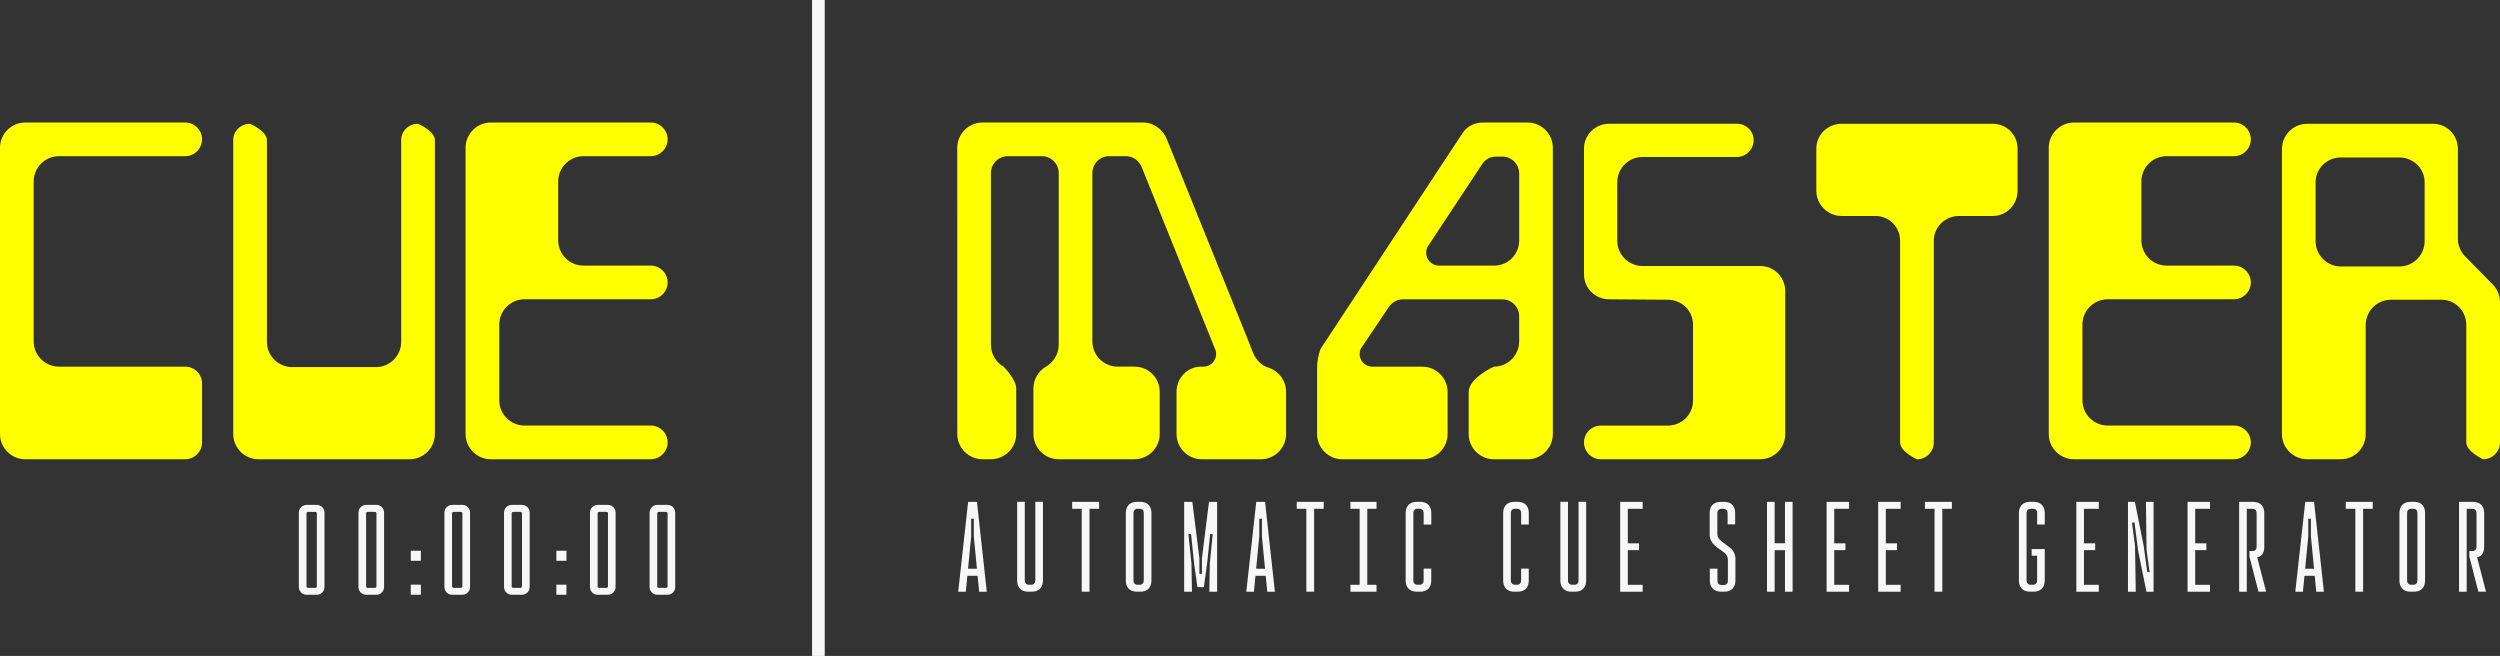 <?xml version="1.0" encoding="UTF-8"?><svg id="Layer_2" xmlns="http://www.w3.org/2000/svg" viewBox="0 0 919.78 241.32"><rect x="0" y="0" width="919.78" height="241.32" fill="#333333" stroke="none"/><defs><style>.cls-1{fill:#ff0;}.cls-2{fill:#f7f7f7;}</style></defs><g id="Layer_1-2"><path class="cls-1" d="M68.15,168.97H9.29c-5.11,0-9.29-4.18-9.29-9.29V54.36c0-5.11,4.18-9.29,9.29-9.29h58.85c3.41,0,6.2,2.79,6.2,6.2s-2.79,6.19-6.2,6.19H21.68c-5.11,0-9.29,4.18-9.29,9.29v58.85c0,5.11,4.18,9.29,9.29,9.29h46.46c3.41,0,6.2,2.79,6.2,6.19v21.68c0,3.41-2.79,6.2-6.2,6.2ZM159.99,159.68c0,5.11-4.18,9.29-9.29,9.29h-55.6c-5.11,0-9.29-4.18-9.29-9.29V51.58c0-3.41,2.79-6.04,6.19-6.04,0,0,6.2,2.63,6.2,6.04v74.19c0,5.11,4.18,9.29,9.29,9.29h30.82c5.11,0,9.29-4.18,9.29-9.29V51.58c0-3.41,2.79-6.04,6.2-6.04,0,0,6.2,2.63,6.2,6.04v108.1ZM239.43,168.97h-58.85c-5.11,0-9.29-4.18-9.29-9.29V54.36c0-5.11,4.18-9.29,9.29-9.29h58.85c3.41,0,6.2,2.79,6.2,6.2s-2.79,6.19-6.2,6.19h-24.78c-5.11,0-9.29,4.18-9.29,9.29v21.68c0,5.11,4.18,9.29,9.29,9.29h24.78c3.41,0,6.2,2.79,6.2,6.19s-2.79,6.2-6.2,6.2h-46.46c-5.11,0-9.29,4.18-9.29,9.29v27.88c0,5.11,4.18,9.29,9.29,9.29h46.46c3.41,0,6.2,2.79,6.2,6.19s-2.79,6.2-6.2,6.2ZM463.83,168.97h-21.68c-5.11,0-9.29-4.18-9.29-9.29v-15.49c0-5.27,4.18-9.45,9.29-9.29h.62c2.63,0,4.65-2.17,4.65-4.65,0-.77-.15-1.39-.46-2.01l-26.79-66.44c-.93-2.48-3.1-4.34-5.89-4.34h-6.2c-3.41,0-6.19,2.79-6.19,6.19v61.95c0,5.11,4.18,9.29,9.29,9.29h6.2c5.11,0,9.29,4.03,9.29,9.29v15.49c0,5.11-4.18,9.29-9.29,9.29h-27.88c-5.11,0-9.29-4.18-9.29-9.29v-16.73c0-3.41,1.86-6.5,4.65-8.05,2.79-1.7,4.65-4.65,4.65-8.05v-63.19c0-3.41-2.79-6.19-6.2-6.19h-12.54c-3.41,0-6.2,2.79-6.2,6.19v63.19c0,3.41,1.86,6.5,4.65,8.05,0,0,4.65,4.65,4.65,8.05v16.73c0,5.11-4.18,9.29-9.29,9.29h-3.1c-5.11,0-9.29-4.18-9.29-9.29V54.36c0-5.11,4.18-9.29,9.29-9.29h59.01c4.03,0,7.43,2.63,8.83,6.2l29.74,73.57,2.01,5.11c1.08,2.48,3.1,4.65,5.89,5.42,3.56,1.24,6.2,4.65,6.2,8.83v15.49c0,5.11-4.18,9.29-9.29,9.29ZM562.02,168.97h-12.39c-5.11,0-9.29-4.18-9.29-9.29v-15.49c0-5.11,9.29-9.29,9.29-9.29,5.11,0,9.29-4.18,9.29-9.29v-9.29c0-3.41-2.79-6.19-6.2-6.19h-36.55c-2.32,0-4.18,1.24-5.42,3.1,0,0-.15.31-10.07,15.02-.31.62-.46,1.39-.46,2.01,0,2.63,2.17,4.65,4.65,4.65h18.43c5.11,0,9.29,4.18,9.29,9.29v15.49c0,5.11-4.18,9.29-9.29,9.29h-29.43c-5.11,0-9.29-4.18-9.29-9.29v-24.32c0-2.48.46-4.8,1.24-6.97,51.73-78.68,52.19-79.3,52.19-79.3,1.55-2.48,4.34-4.03,7.59-4.03h16.42c5.11,0,9.29,4.18,9.29,9.29v105.32c0,5.11-4.18,9.29-9.29,9.29ZM558.92,63.81c0-3.41-2.79-6.2-6.2-6.2h-2.32c-2.17,0-4.03,1.08-5.11,2.79l-20.13,30.51c-.31.62-.46,1.39-.46,2.17,0,2.48,2.17,4.65,4.65,4.65h20.29c5.27,0,9.29-4.18,9.29-9.29v-24.62ZM647.67,168.97h-58.7c-3.41,0-6.2-2.79-6.2-6.2s2.79-6.19,6.2-6.19h24.62c5.11,0,9.29-4.03,9.29-9.14v-28.03c0-5.11-4.18-9.14-9.29-9.14l-21.53-.15c-5.11,0-9.29-4.03-9.29-9.14v-46.31c0-5.11,4.18-9.14,9.29-9.14h46.93c3.41,0,6.19,2.63,6.19,6.04s-2.79,6.19-6.19,6.19h-34.69c-5.11,0-9.29,4.18-9.29,9.29v21.53c0,5.11,4.18,9.29,9.29,9.29h43.37c5.11,0,9.14,4.18,9.14,9.29v52.5c0,5.11-4.03,9.29-9.14,9.29ZM733.15,79.46h-12.39c-5.11,0-9.29,4.03-9.29,9.14v74.19c0,3.41-2.79,6.2-6.2,6.2,0,0-6.2-2.79-6.2-6.2v-74.19c0-5.11-4.03-9.14-9.14-9.14h-12.39c-5.11,0-9.29-4.18-9.29-9.29v-15.49c0-5.11,4.18-9.14,9.29-9.14h55.6c5.11,0,9.14,4.03,9.14,9.14v15.49c0,5.11-4.03,9.29-9.14,9.29ZM821.9,168.97h-58.85c-5.11,0-9.29-4.18-9.29-9.29V54.36c0-5.11,4.18-9.29,9.29-9.29h58.85c3.41,0,6.2,2.79,6.2,6.2s-2.79,6.19-6.2,6.19h-24.78c-5.11,0-9.29,4.18-9.29,9.29v21.68c0,5.11,4.18,9.29,9.29,9.29h24.78c3.41,0,6.2,2.79,6.2,6.19s-2.79,6.2-6.2,6.2h-46.46c-5.11,0-9.29,4.18-9.29,9.29v27.88c0,5.11,4.18,9.29,9.29,9.29h46.46c3.41,0,6.2,2.79,6.2,6.19s-2.79,6.2-6.2,6.2ZM913.58,168.97s-6.2-2.79-6.2-6.2v-43.21c0-5.11-4.03-9.29-9.14-9.29h-18.58c-5.11,0-9.29,4.18-9.29,9.29v40.11c0,5.11-4.03,9.29-9.14,9.29h-12.39c-5.11,0-9.29-4.18-9.29-9.29V54.83c0-5.11,4.18-9.29,9.29-9.29h46.31c5.11,0,9.14,4.18,9.14,9.29v33.14c0,2.48,1.08,4.8,2.79,6.5l9.91,10.07c1.7,1.7,2.79,4.03,2.79,6.5v51.73c0,3.41-2.79,6.2-6.2,6.2ZM892.05,67.07c0-5.11-4.18-9.14-9.29-9.14h-21.53c-5.11,0-9.29,4.03-9.29,9.14v21.68c0,5.11,4.18,9.29,9.29,9.29h21.53c5.11,0,9.29-4.18,9.29-9.29v-21.68Z"/><path class="cls-2" d="M303.43,241.32h-4.66V0h4.66v241.32Z"/><path class="cls-2" d="M356.17,184.64h3.26l3.62,33.06h-2.81l-1.96-20.32v-6.52h-.98v6.52l-1.96,20.32h-2.81l3.66-33.06ZM355.1,209.25h5.4v2.59h-5.4v-2.59Z"/><path class="cls-2" d="M376.12,217.2c-.61-.33-1.08-.8-1.41-1.43-.33-.62-.49-1.41-.49-2.37v-28.77h2.81v28.99c0,.45.14.81.42,1.09.28.28.62.42,1,.42h1.03c.42,0,.76-.14,1.03-.42.27-.28.4-.65.4-1.09v-28.99h2.81v28.77c0,.95-.16,1.74-.49,2.37-.33.62-.8,1.1-1.41,1.43-.61.33-1.38.49-2.3.49h-1.12c-.92,0-1.69-.16-2.3-.49Z"/><path class="cls-2" d="M394.46,184.64h9.92v2.55h-9.92v-2.55ZM397.98,185.44h2.86v32.25h-2.86v-32.25Z"/><path class="cls-2" d="M416.1,217.2c-.61-.33-1.08-.8-1.41-1.43-.33-.62-.49-1.41-.49-2.37v-24.48c0-.95.16-1.74.49-2.37.33-.63.8-1.1,1.41-1.43.61-.33,1.38-.49,2.3-.49h1.03c.92,0,1.7.16,2.32.49.63.33,1.09.8,1.41,1.43s.47,1.42.47,2.37v24.48c0,.95-.16,1.74-.47,2.37s-.78,1.1-1.41,1.43c-.62.33-1.4.49-2.32.49h-1.03c-.92,0-1.69-.16-2.3-.49ZM420.41,214.72c.27-.28.4-.65.4-1.09v-24.93c0-.45-.13-.81-.4-1.09-.27-.28-.6-.42-.98-.42h-.98c-.42,0-.76.14-1.03.42-.27.28-.4.65-.4,1.09v24.93c0,.45.14.81.42,1.09.28.28.62.42,1,.42h.98c.39,0,.71-.14.98-.42Z"/><path class="cls-2" d="M435.69,184.64h2.99l2.59,20.77v5.72h.94v-5.72l2.59-20.77h2.99v33.06h-2.86l.18-10.41,1.07-10.81h-.94l-1.12,10.81-1.21,8.71h-2.37l-1.21-8.71-1.12-10.81h-.98l1.12,10.81.18,10.41h-2.86v-33.06Z"/><path class="cls-2" d="M462.17,184.64h3.26l3.62,33.06h-2.81l-1.96-20.32v-6.52h-.98v6.52l-1.96,20.32h-2.81l3.66-33.06ZM461.1,209.25h5.41v2.59h-5.41v-2.59Z"/><path class="cls-2" d="M477.09,184.64h9.92v2.55h-9.92v-2.55ZM480.62,185.44h2.86v32.25h-2.86v-32.25Z"/><path class="cls-2" d="M496.84,184.64h9.6v2.55h-9.6v-2.55ZM496.84,215.15h9.6v2.55h-9.6v-2.55ZM500.23,185.75h2.81v30.91h-2.81v-30.91Z"/><path class="cls-2" d="M519.06,217.2c-.61-.33-1.08-.8-1.41-1.43-.33-.62-.49-1.41-.49-2.37v-24.48c0-.95.16-1.74.49-2.37.33-.63.8-1.1,1.41-1.43.61-.33,1.38-.49,2.3-.49h1.03c.92,0,1.7.16,2.32.49.63.33,1.09.8,1.41,1.43s.47,1.42.47,2.37v4.06h-2.81v-4.29c0-.45-.13-.81-.4-1.09-.27-.28-.6-.42-.98-.42h-.98c-.42,0-.76.14-1.03.42-.27.28-.4.65-.4,1.09v24.93c0,.45.14.81.42,1.09.28.28.62.42,1,.42h.98c.39,0,.71-.14.98-.42.27-.28.4-.65.4-1.09v-4.42h2.81v4.2c0,.95-.16,1.74-.47,2.37s-.78,1.1-1.41,1.43c-.62.33-1.4.49-2.32.49h-1.03c-.92,0-1.69-.16-2.3-.49Z"/><path class="cls-2" d="M554.93,217.2c-.61-.33-1.08-.8-1.41-1.43-.33-.62-.49-1.41-.49-2.37v-24.48c0-.95.16-1.74.49-2.37.33-.63.8-1.1,1.41-1.43.61-.33,1.38-.49,2.3-.49h1.03c.92,0,1.7.16,2.32.49.63.33,1.09.8,1.41,1.43s.47,1.42.47,2.37v4.06h-2.81v-4.29c0-.45-.13-.81-.4-1.09-.27-.28-.6-.42-.98-.42h-.98c-.42,0-.76.14-1.03.42-.27.28-.4.65-.4,1.09v24.93c0,.45.14.81.42,1.09.28.28.62.42,1,.42h.98c.39,0,.71-.14.98-.42.27-.28.4-.65.4-1.09v-4.42h2.81v4.2c0,.95-.16,1.74-.47,2.37s-.78,1.1-1.41,1.43c-.62.33-1.4.49-2.32.49h-1.03c-.92,0-1.69-.16-2.3-.49Z"/><path class="cls-2" d="M575.97,217.2c-.61-.33-1.08-.8-1.41-1.43-.33-.62-.49-1.41-.49-2.37v-28.77h2.81v28.99c0,.45.14.81.42,1.09.28.28.62.42,1,.42h1.03c.42,0,.76-.14,1.03-.42.27-.28.4-.65.4-1.09v-28.99h2.81v28.77c0,.95-.16,1.74-.49,2.37-.33.62-.8,1.1-1.41,1.43-.61.33-1.38.49-2.3.49h-1.12c-.92,0-1.69-.16-2.3-.49Z"/><path class="cls-2" d="M596.09,184.64h8.26v2.55h-6.34l.89-.89v29.75l-.89-.89h6.34v2.55h-8.26v-33.06ZM598.28,199.91h4.74v2.5h-4.74v-2.5Z"/><path class="cls-2" d="M630.98,217.18c-.62-.34-1.1-.83-1.43-1.45-.33-.62-.49-1.38-.49-2.28v-4.24h2.81v4.51c0,.45.13.81.4,1.09s.61.42,1.03.42h.98c.42,0,.76-.14,1.03-.42.27-.28.4-.65.4-1.09v-7.86c0-.48-.1-.92-.31-1.34-.21-.42-.49-.77-.85-1.07l-2.99-2.19c-.8-.6-1.43-1.29-1.88-2.08-.45-.79-.67-1.62-.67-2.48v-7.95c0-.89.16-1.65.49-2.26.33-.61.8-1.07,1.43-1.38.62-.31,1.4-.47,2.32-.47h.98c.92,0,1.69.16,2.3.49s1.07.8,1.38,1.43c.31.63.47,1.42.47,2.37v3.98h-2.77v-4.2c0-.45-.13-.81-.4-1.09-.27-.28-.6-.42-.98-.42h-.98c-.39,0-.72.14-1,.42-.28.28-.42.65-.42,1.09v7.86c0,.48.13.93.4,1.36.27.43.66.84,1.16,1.23l2.99,2.28c.66.48,1.17,1.09,1.54,1.83.37.74.56,1.52.56,2.32v7.86c0,.89-.16,1.65-.47,2.28-.31.63-.78,1.11-1.38,1.45-.61.34-1.39.51-2.35.51h-.98c-.92,0-1.7-.17-2.32-.51Z"/><path class="cls-2" d="M650.1,184.64h2.81v33.06h-2.81v-33.06ZM651.48,199.87h6.57v2.55h-6.57v-2.55ZM656.71,184.64h2.81v33.06h-2.81v-33.06Z"/><path class="cls-2" d="M672.03,184.64h8.26v2.55h-6.34l.89-.89v29.75l-.89-.89h6.34v2.55h-8.26v-33.06ZM674.22,199.91h4.74v2.5h-4.74v-2.5Z"/><path class="cls-2" d="M691.01,184.64h8.26v2.55h-6.34l.89-.89v29.75l-.89-.89h6.34v2.55h-8.26v-33.06ZM693.2,199.91h4.74v2.5h-4.74v-2.5Z"/><path class="cls-2" d="M708.21,184.64h9.92v2.55h-9.92v-2.55ZM711.74,185.44h2.86v32.25h-2.86v-32.25Z"/><path class="cls-2" d="M744.68,217.2c-.61-.33-1.08-.8-1.41-1.43-.33-.62-.49-1.41-.49-2.37v-24.48c0-.95.16-1.74.49-2.37.33-.63.8-1.1,1.41-1.43.61-.33,1.38-.49,2.3-.49h1.12c.92,0,1.69.16,2.3.49.61.33,1.08.8,1.41,1.43.33.63.49,1.42.49,2.37v4.06h-2.81v-4.29c0-.45-.13-.81-.4-1.09-.27-.28-.61-.42-1.03-.42h-1.03c-.42,0-.76.14-1.03.42-.27.28-.4.65-.4,1.09v24.93c0,.45.14.81.42,1.09.28.28.62.42,1,.42h1.03c.42,0,.76-.14,1.03-.42.27-.28.4-.65.4-1.09v-9.16h-2.01v-2.46h4.82v11.39c0,.95-.16,1.74-.49,2.37-.33.62-.8,1.1-1.41,1.43-.61.33-1.38.49-2.3.49h-1.12c-.92,0-1.69-.16-2.3-.49Z"/><path class="cls-2" d="M763.91,184.64h8.26v2.55h-6.34l.89-.89v29.75l-.89-.89h6.34v2.55h-8.26v-33.06ZM766.1,199.91h4.74v2.5h-4.74v-2.5Z"/><path class="cls-2" d="M782.9,184.64h2.55l3.22,16.13,1.34,9.69h.85l-1.12-8.22-.22-17.6h2.81v33.06h-2.63l-3.04-15.01-1.34-10.41h-.94l1.12,8.53.27,16.89h-2.86v-33.06Z"/><path class="cls-2" d="M804.83,184.64h8.26v2.55h-6.34l.89-.89v29.75l-.89-.89h6.34v2.55h-8.26v-33.06ZM807.02,199.91h4.74v2.5h-4.74v-2.5Z"/><path class="cls-2" d="M823.81,184.64h2.81v33.06h-2.81v-33.06ZM827.61,204.83v-2.1h1.25c.39,0,.71-.14.98-.42.27-.28.4-.65.4-1.09v-12.51c0-.45-.13-.81-.4-1.09-.27-.28-.6-.42-.98-.42h-3.17v-2.55h3.17c.92,0,1.7.16,2.32.49.63.33,1.09.8,1.41,1.43s.47,1.42.47,2.37v12.06c0,.98-.14,1.77-.42,2.37-.28.6-.71,1.05-1.3,1.36-.58.31-1.32.47-2.21.47l-1.03-.04-.49-.31ZM827.61,204.83l2.59-.76,3.53,13.62h-2.81l-3.31-12.87Z"/><path class="cls-2" d="M848.11,184.64h3.26l3.62,33.06h-2.81l-1.96-20.32v-6.52h-.98v6.52l-1.96,20.32h-2.81l3.66-33.06ZM847.04,209.25h5.41v2.59h-5.41v-2.59Z"/><path class="cls-2" d="M863.03,184.64h9.92v2.55h-9.92v-2.55ZM866.56,185.44h2.86v32.25h-2.86v-32.25Z"/><path class="cls-2" d="M884.68,217.2c-.61-.33-1.08-.8-1.41-1.43-.33-.62-.49-1.41-.49-2.37v-24.48c0-.95.16-1.74.49-2.37.33-.63.8-1.1,1.41-1.43.61-.33,1.38-.49,2.3-.49h1.03c.92,0,1.7.16,2.32.49.63.33,1.09.8,1.41,1.43s.47,1.42.47,2.37v24.48c0,.95-.16,1.74-.47,2.37s-.78,1.1-1.41,1.43c-.62.33-1.4.49-2.32.49h-1.03c-.92,0-1.69-.16-2.3-.49ZM888.99,214.72c.27-.28.4-.65.4-1.09v-24.93c0-.45-.13-.81-.4-1.09-.27-.28-.6-.42-.98-.42h-.98c-.42,0-.76.14-1.03.42-.27.28-.4.65-.4,1.09v24.93c0,.45.14.81.42,1.09.28.28.62.42,1,.42h.98c.39,0,.71-.14.98-.42Z"/><path class="cls-2" d="M904.71,184.64h2.81v33.06h-2.81v-33.06ZM908.51,204.83v-2.1h1.25c.39,0,.71-.14.98-.42.27-.28.4-.65.4-1.09v-12.51c0-.45-.13-.81-.4-1.09-.27-.28-.6-.42-.98-.42h-3.17v-2.55h3.17c.92,0,1.7.16,2.32.49.63.33,1.09.8,1.41,1.43s.47,1.42.47,2.37v12.06c0,.98-.14,1.77-.42,2.37-.28.6-.71,1.05-1.3,1.36-.58.31-1.32.47-2.21.47l-1.03-.04-.49-.31ZM908.51,204.83l2.59-.76,3.53,13.62h-2.81l-3.31-12.87Z"/><path class="cls-2" d="M111.36,218.44c-.43-.25-.77-.59-1.03-1.03-.25-.43-.38-.9-.38-1.41v-27.43c0-.51.12-.98.38-1.41.25-.43.6-.77,1.03-1.03.43-.25.9-.38,1.41-.38h3.84c.48,0,.93.13,1.36.38.43.25.77.6,1.03,1.03.25.43.38.9.38,1.41v27.43c0,.51-.13.98-.38,1.41-.25.43-.6.77-1.03,1.03-.43.25-.89.38-1.36.38h-3.84c-.51,0-.98-.13-1.41-.38ZM116.41,216.12c.1-.1.16-.22.16-.33v-26.98c0-.12-.05-.23-.16-.33-.11-.1-.22-.16-.34-.16h-2.77c-.15,0-.28.05-.38.16-.11.1-.16.22-.16.33v26.98c0,.12.05.23.16.33.1.1.23.16.38.16h2.77c.12,0,.23-.05.34-.16Z"/><path class="cls-2" d="M133.29,218.44c-.43-.25-.78-.59-1.03-1.03-.25-.43-.38-.9-.38-1.41v-27.43c0-.51.13-.98.38-1.41.25-.43.59-.77,1.03-1.03.43-.25.9-.38,1.41-.38h3.84c.48,0,.93.13,1.36.38.43.25.77.6,1.03,1.03.25.43.38.9.38,1.41v27.43c0,.51-.13.98-.38,1.41-.25.43-.6.77-1.03,1.03-.43.25-.89.38-1.36.38h-3.84c-.51,0-.98-.13-1.41-.38ZM138.34,216.12c.1-.1.16-.22.16-.33v-26.98c0-.12-.05-.23-.16-.33-.11-.1-.22-.16-.34-.16h-2.77c-.15,0-.28.05-.38.16-.11.1-.16.22-.16.33v26.98c0,.12.05.23.16.33.1.1.23.16.38.16h2.77c.12,0,.23-.05.34-.16Z"/><path class="cls-2" d="M151.22,202.61h3.53c.06,0,.09.03.09.09v3.53c0,.06-.03.09-.09.09h-3.53c-.06,0-.09-.03-.09-.09v-3.53c0-.06.03-.09.09-.09ZM151.22,215.11h3.53c.06,0,.09.03.09.09v3.53c0,.06-.03.09-.09.09h-3.53c-.06,0-.09-.03-.09-.09v-3.53c0-.06.03-.09.09-.09Z"/><path class="cls-2" d="M164.92,218.44c-.43-.25-.78-.59-1.03-1.03-.25-.43-.38-.9-.38-1.41v-27.43c0-.51.13-.98.38-1.41.25-.43.59-.77,1.03-1.03.43-.25.9-.38,1.41-.38h3.84c.48,0,.93.13,1.36.38.43.25.77.6,1.03,1.03.25.43.38.9.38,1.41v27.43c0,.51-.13.98-.38,1.41-.25.43-.6.77-1.03,1.03-.43.25-.89.38-1.36.38h-3.84c-.51,0-.98-.13-1.41-.38ZM169.96,216.12c.1-.1.16-.22.16-.33v-26.98c0-.12-.05-.23-.16-.33-.11-.1-.22-.16-.34-.16h-2.77c-.15,0-.28.05-.38.16-.11.1-.16.22-.16.33v26.98c0,.12.05.23.16.33.1.1.23.16.38.16h2.77c.12,0,.23-.05.34-.16Z"/><path class="cls-2" d="M186.85,218.44c-.43-.25-.78-.59-1.03-1.03-.25-.43-.38-.9-.38-1.41v-27.43c0-.51.13-.98.38-1.41.25-.43.59-.77,1.03-1.03.43-.25.9-.38,1.41-.38h3.84c.48,0,.93.13,1.36.38.43.25.77.6,1.03,1.03.25.43.38.9.38,1.41v27.43c0,.51-.13.98-.38,1.41-.25.43-.6.77-1.03,1.03-.43.25-.89.38-1.36.38h-3.84c-.51,0-.98-.13-1.41-.38ZM191.89,216.12c.1-.1.16-.22.16-.33v-26.98c0-.12-.05-.23-.16-.33-.11-.1-.22-.16-.34-.16h-2.77c-.15,0-.28.05-.38.16-.11.1-.16.22-.16.33v26.98c0,.12.05.23.16.33.1.1.23.16.38.16h2.77c.12,0,.23-.05.34-.16Z"/><path class="cls-2" d="M204.78,202.61h3.53c.06,0,.09.03.09.09v3.53c0,.06-.03.09-.09.09h-3.53c-.06,0-.09-.03-.09-.09v-3.53c0-.06.03-.09.09-.09ZM204.78,215.11h3.53c.06,0,.09.03.09.09v3.53c0,.06-.03.09-.09.09h-3.53c-.06,0-.09-.03-.09-.09v-3.53c0-.06.03-.09.09-.09Z"/><path class="cls-2" d="M218.47,218.44c-.43-.25-.78-.59-1.03-1.03-.25-.43-.38-.9-.38-1.41v-27.43c0-.51.13-.98.38-1.41.25-.43.59-.77,1.03-1.03.43-.25.9-.38,1.41-.38h3.84c.48,0,.93.13,1.36.38.43.25.77.6,1.03,1.03.25.43.38.9.38,1.41v27.43c0,.51-.13.98-.38,1.41-.25.43-.6.77-1.03,1.03-.43.25-.89.38-1.36.38h-3.84c-.51,0-.98-.13-1.41-.38ZM223.52,216.12c.1-.1.16-.22.16-.33v-26.98c0-.12-.05-.23-.16-.33-.11-.1-.22-.16-.34-.16h-2.77c-.15,0-.28.05-.38.16-.11.1-.16.22-.16.33v26.98c0,.12.05.23.16.33.1.1.23.16.38.16h2.77c.12,0,.23-.05.34-.16Z"/><path class="cls-2" d="M240.4,218.44c-.43-.25-.78-.59-1.03-1.03-.25-.43-.38-.9-.38-1.41v-27.43c0-.51.13-.98.38-1.41.25-.43.59-.77,1.03-1.03.43-.25.9-.38,1.41-.38h3.84c.48,0,.93.13,1.36.38.43.25.77.6,1.03,1.03.25.43.38.9.38,1.41v27.43c0,.51-.13.98-.38,1.41-.25.43-.6.77-1.03,1.03-.43.25-.89.38-1.36.38h-3.84c-.51,0-.98-.13-1.41-.38ZM245.45,216.12c.1-.1.16-.22.16-.33v-26.98c0-.12-.05-.23-.16-.33-.11-.1-.22-.16-.34-.16h-2.77c-.15,0-.28.05-.38.16-.11.1-.16.22-.16.33v26.98c0,.12.05.23.16.33.1.1.23.16.38.16h2.77c.12,0,.23-.05.34-.16Z"/></g></svg>
